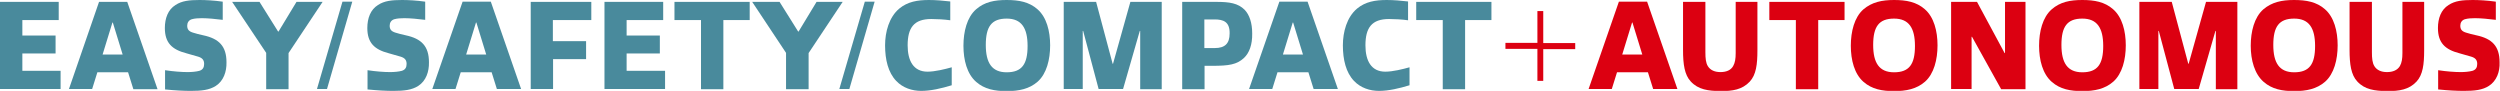 <?xml version="1.0" encoding="utf-8"?>
<!-- Generator: Adobe Illustrator 29.3.1, SVG Export Plug-In . SVG Version: 9.03 Build 55982)  -->
<svg version="1.1" id="レイヤー_1" xmlns="http://www.w3.org/2000/svg" xmlns:xlink="http://www.w3.org/1999/xlink" x="0px"
	 y="0px" viewBox="0 0 1196.5 43.5" style="enable-background:new 0 0 1196.5 43.5;" xml:space="preserve">
<style type="text/css">
	.ドロップシャドウ{fill:none;}
	.光彩_x0020_外側_x0020_5_x0020_pt{fill:none;}
	.青のネオン{fill:none;stroke:#8AACDA;stroke-width:7;stroke-linecap:round;stroke-linejoin:round;}
	.クロムハイライト{fill:url(#SVGID_1_);stroke:#FFFFFF;stroke-width:0.363;stroke-miterlimit:1;}
	.ジャイブ_GS{fill:#FFDD00;}
	.Alyssa_GS{fill:#A6D0E4;}
	.st0{fill:#498A9C;}
	.st1{fill:#DC0011;}
</style>
<linearGradient id="SVGID_1_" gradientUnits="userSpaceOnUse" x1="598.228" y1="21.748" x2="598.228" y2="20.748">
	<stop  offset="0" style="stop-color:#656565"/>
	<stop  offset="0.618" style="stop-color:#1B1B1B"/>
	<stop  offset="0.629" style="stop-color:#545454"/>
	<stop  offset="0.983" style="stop-color:#3E3E3E"/>
</linearGradient>
<g>
	<g>
		<path class="st0" d="M0,42.6V0.9h28.1v8.7H10.7V17h15.9v8.6H10.7v8.3H29v8.7H0z"/>
		<path class="st0" d="M63.8,42.6l-2.5-8H46.6l-2.5,8H33L47.4,0.9h13.5l14.5,41.8H63.8z M54,10.8h-0.2l-4.7,15.3h9.6L54,10.8z"/>
		<path class="st0" d="M103.3,41.1c-3.1,2-6.9,2.4-12,2.4c-3.3,0-7.4-0.2-12.3-0.7v-9.2c4,0.6,7.9,0.9,10.8,0.9c2,0,4.1-0.2,5.6-0.6
			c1.7-0.5,2.3-1.7,2.3-3.3c0-1.9-0.9-2.9-2.9-3.5c-1.6-0.5-3.7-1-5.6-1.6c-7-1.8-10.3-5.1-10.3-12.1c0-4.6,1.5-8.8,5.1-11
			c3-2,6.6-2.4,11.5-2.4c3,0,6.9,0.2,11.1,0.8v8.7c-3.2-0.4-7.1-0.8-10-0.8c-1.8,0-3.3,0.1-4.8,0.5c-1.6,0.5-2.2,1.8-2.2,3.1
			c0,1.8,0.8,2.7,2.7,3.3c1.5,0.5,3.2,0.9,5,1.3c7.5,1.6,11.1,5.2,11.1,12.9C108.5,34.3,107,38.7,103.3,41.1z"/>
		<path class="st0" d="M127.4,42.6V25.3L111.1,0.9h13.1l8.9,14.2h0.2l8.6-14.2h12.5l-16.3,24.5v17.3H127.4z"/>
		<path class="st0" d="M151.7,42.6l12.2-41.8h4.7l-12.1,41.8H151.7z"/>
		<path class="st0" d="M200.2,41.1c-3.1,2-6.9,2.4-12,2.4c-3.3,0-7.4-0.2-12.3-0.7v-9.2c4,0.6,7.9,0.9,10.8,0.9c2,0,4.1-0.2,5.6-0.6
			c1.7-0.5,2.3-1.7,2.3-3.3c0-1.9-0.9-2.9-2.9-3.5c-1.6-0.5-3.7-1-5.6-1.6c-7-1.8-10.3-5.1-10.3-12.1c0-4.6,1.5-8.8,5.1-11
			c3-2,6.6-2.4,11.5-2.4c3,0,6.9,0.2,11.1,0.8v8.7c-3.2-0.4-7.1-0.8-10-0.8c-1.8,0-3.3,0.1-4.8,0.5c-1.6,0.5-2.2,1.8-2.2,3.1
			c0,1.8,0.8,2.7,2.7,3.3c1.5,0.5,3.2,0.9,5,1.3c7.5,1.6,11.1,5.2,11.1,12.9C205.4,34.3,203.9,38.7,200.2,41.1z"/>
		<path class="st0" d="M237.8,42.6l-2.5-8h-14.8l-2.5,8h-11.1l14.5-41.8h13.5l14.5,41.8H237.8z M228,10.8h-0.2l-4.7,15.3h9.6
			L228,10.8z"/>
		<path class="st0" d="M264.7,28.2v14.4h-10.7V0.9h29v8.7h-18.4v10.1h15.9v8.6H264.7z"/>
		<path class="st0" d="M289.3,42.6V0.9h28.1v8.7h-17.5V17h15.9v8.6h-15.9v8.3h18.4v8.7H289.3z"/>
		<path class="st0" d="M335.5,42.6V9.6h-12.7V0.9h36v8.7h-12.6v33.1H335.5z"/>
		<path class="st0" d="M376.2,42.6V25.3L360,0.9h13.1l8.9,14.2h0.2l8.6-14.2h12.5l-16.3,24.5v17.3H376.2z"/>
		<path class="st0" d="M401.7,42.6l12.2-41.8h4.7l-12.1,41.8H401.7z"/>
		<path class="st0" d="M440.9,43.5c-4.3,0-8.8-1.4-12-4.8c-3.8-4-5.3-10.1-5.3-17c0-6.4,1.9-13.5,6.8-17.6c4-3.3,8.7-4.1,14.2-4.1
			c3.4,0,6.6,0.3,10.2,0.7v9c-2.8-0.4-6.4-0.6-9.1-0.6c-8.3,0-11.3,4.2-11.3,12.6c0,7.4,2.8,12.6,9.5,12.6c3.6,0,8.4-1.2,11.6-2.1
			v8.6C450.6,42.3,445.5,43.5,440.9,43.5z"/>
		<path class="st0" d="M496.5,4.4c4.4,3.8,6.1,10.5,6.1,17.3c0,6.8-1.7,13.6-6,17.4c-4,3.5-9,4.5-14.8,4.5c-5.7,0-10.6-0.9-14.6-4.4
			c-4.4-3.8-6.1-10.5-6.1-17.3c0-6.8,1.7-13.6,6-17.4C471.2,0.9,476,0,481.8,0C487.6,0,492.5,0.9,496.5,4.4z M491.8,22
			c0-8.6-2.9-13.1-10-13.1c-7.3,0-10,3.9-10,12.6c0,8.6,2.9,13.1,10,13.1C489.1,34.6,491.8,30.7,491.8,22z"/>
		<path class="st0" d="M545.7,42.6V14.8h-0.2l-8,27.8h-11.7l-7.4-27.8h-0.2v27.8h-9.1V0.9h15.5l7.9,29.6h0.2L541,0.9h15v41.8H545.7z
			"/>
		<path class="st0" d="M595.3,27.8c-3.4,3.1-7.1,3.7-15.1,3.7h-3.7v11.2h-10.7V0.9h16.3c6.3,0,10.4,0.6,13.6,3.8
			c2.3,2.4,3.6,6.3,3.6,11.3C599.4,21.4,597.9,25.4,595.3,27.8z M581.3,9.3h-4.9v13.7h5c4.8,0,7.1-2.1,7.1-7
			C588.6,10.4,585.5,9.3,581.3,9.3z"/>
		<path class="st0" d="M628.7,42.6l-2.5-8h-14.8l-2.5,8h-11.1l14.5-41.8h13.5l14.5,41.8H628.7z M618.9,10.8h-0.2L614,26.1h9.6
			L618.9,10.8z"/>
		<path class="st0" d="M660,43.5c-4.3,0-8.8-1.4-12-4.8c-3.8-4-5.3-10.1-5.3-17c0-6.4,1.9-13.5,6.8-17.6c4-3.3,8.7-4.1,14.2-4.1
			c3.4,0,6.6,0.3,10.2,0.7v9c-2.8-0.4-6.4-0.6-9.1-0.6c-8.3,0-11.3,4.2-11.3,12.6c0,7.4,2.8,12.6,9.5,12.6c3.6,0,8.4-1.2,11.6-2.1
			v8.6C669.7,42.3,664.6,43.5,660,43.5z"/>
		<path class="st0" d="M690.5,42.6V9.6h-12.7V0.9h36v8.7h-12.6v33.1H690.5z"/>
		<path class="st1" d="M753.9,20.6v2.9h-15.3v15.2h-2.8V23.4h-15.3v-2.9h15.3V5.3h2.8v15.3H753.9z"/>
		<path class="st1" d="M791.2,42.6l-2.5-8h-14.8l-2.5,8h-11.1l14.5-41.8h13.5l14.5,41.8H791.2z M781.3,10.8h-0.2l-4.7,15.3h9.6
			L781.3,10.8z"/>
		<path class="st1" d="M809.2,39c-3-3.2-3.7-8.3-3.7-15.1V0.9h10.7V25c0,2.9,0.2,5.1,1.2,6.7c1.2,1.9,3.3,2.8,6,2.8
			c2.8,0,5-0.9,6.1-2.9c0.9-1.6,1.2-3.5,1.2-6.2V0.9h10.4v23.1c0,6.8-0.6,11.8-3.7,15.1c-3.6,3.8-8.1,4.5-14,4.5
			C817.5,43.5,812.8,42.9,809.2,39z"/>
		<path class="st1" d="M859.5,42.6V9.6h-12.7V0.9h36v8.7h-12.6v33.1H859.5z"/>
		<path class="st1" d="M921.2,4.4c4.4,3.8,6.1,10.5,6.1,17.3c0,6.8-1.7,13.6-6,17.4c-4,3.5-9,4.5-14.8,4.5c-5.7,0-10.6-0.9-14.6-4.4
			c-4.4-3.8-6.1-10.5-6.1-17.3c0-6.8,1.7-13.6,6-17.4c4.1-3.5,8.9-4.5,14.7-4.5C912.3,0,917.2,0.9,921.2,4.4z M916.5,22
			c0-8.6-2.9-13.1-10-13.1c-7.3,0-10,3.9-10,12.6c0,8.6,2.9,13.1,10,13.1C913.8,34.6,916.5,30.7,916.5,22z"/>
		<path class="st1" d="M957.7,42.6l-13.9-25h-0.2v25h-9.8V0.9h12.4l13.2,24.5h0.2V0.9h9.8v41.8H957.7z"/>
		<path class="st1" d="M1011.3,4.4c4.4,3.8,6.1,10.5,6.1,17.3c0,6.8-1.7,13.6-6,17.4c-4,3.5-9,4.5-14.8,4.5
			c-5.7,0-10.6-0.9-14.6-4.4c-4.4-3.8-6.1-10.5-6.1-17.3c0-6.8,1.7-13.6,6-17.4C986,0.9,990.8,0,996.6,0
			C1002.4,0,1007.3,0.9,1011.3,4.4z M1006.6,22c0-8.6-2.9-13.1-10-13.1c-7.3,0-10,3.9-10,12.6c0,8.6,2.9,13.1,10,13.1
			C1003.9,34.6,1006.6,30.7,1006.6,22z"/>
		<path class="st1" d="M1060.5,42.6V14.8h-0.2l-8,27.8h-11.7l-7.4-27.8h-0.2v27.8h-9.1V0.9h15.5l7.9,29.6h0.2l8.3-29.6h15v41.8
			H1060.5z"/>
		<path class="st1" d="M1112.7,4.4c4.4,3.8,6.1,10.5,6.1,17.3c0,6.8-1.7,13.6-6,17.4c-4,3.5-9,4.5-14.8,4.5
			c-5.7,0-10.6-0.9-14.6-4.4c-4.4-3.8-6.2-10.5-6.2-17.3c0-6.8,1.7-13.6,6-17.4c4.1-3.5,8.9-4.5,14.7-4.5
			C1103.8,0,1108.7,0.9,1112.7,4.4z M1108,22c0-8.6-2.9-13.1-10-13.1c-7.3,0-10,3.9-10,12.6c0,8.6,2.9,13.1,10,13.1
			C1105.3,34.6,1108,30.7,1108,22z"/>
		<path class="st1" d="M1128.2,39c-3-3.2-3.7-8.3-3.7-15.1V0.9h10.7V25c0,2.9,0.2,5.1,1.2,6.7c1.2,1.9,3.3,2.8,6,2.8
			c2.8,0,5-0.9,6.2-2.9c0.9-1.6,1.2-3.5,1.2-6.2V0.9h10.4v23.1c0,6.8-0.6,11.8-3.7,15.1c-3.6,3.8-8.1,4.5-14,4.5
			C1136.5,43.5,1131.8,42.9,1128.2,39z"/>
		<path class="st1" d="M1191.2,41.1c-3.1,2-6.9,2.4-12,2.4c-3.3,0-7.4-0.2-12.3-0.7v-9.2c4,0.6,7.9,0.9,10.8,0.9
			c2,0,4.1-0.2,5.6-0.6c1.7-0.5,2.3-1.7,2.3-3.3c0-1.9-0.9-2.9-2.9-3.5c-1.6-0.5-3.7-1-5.6-1.6c-7-1.8-10.3-5.1-10.3-12.1
			c0-4.6,1.5-8.8,5.1-11c3-2,6.6-2.4,11.5-2.4c3,0,6.9,0.2,11.1,0.8v8.7c-3.2-0.4-7.1-0.8-10-0.8c-1.8,0-3.3,0.1-4.8,0.5
			c-1.6,0.5-2.2,1.8-2.2,3.1c0,1.8,0.8,2.7,2.7,3.3c1.5,0.5,3.2,0.9,5,1.3c7.5,1.6,11.1,5.2,11.1,12.9
			C1196.5,34.3,1194.9,38.7,1191.2,41.1z"/>
	</g>
</g>
</svg>
